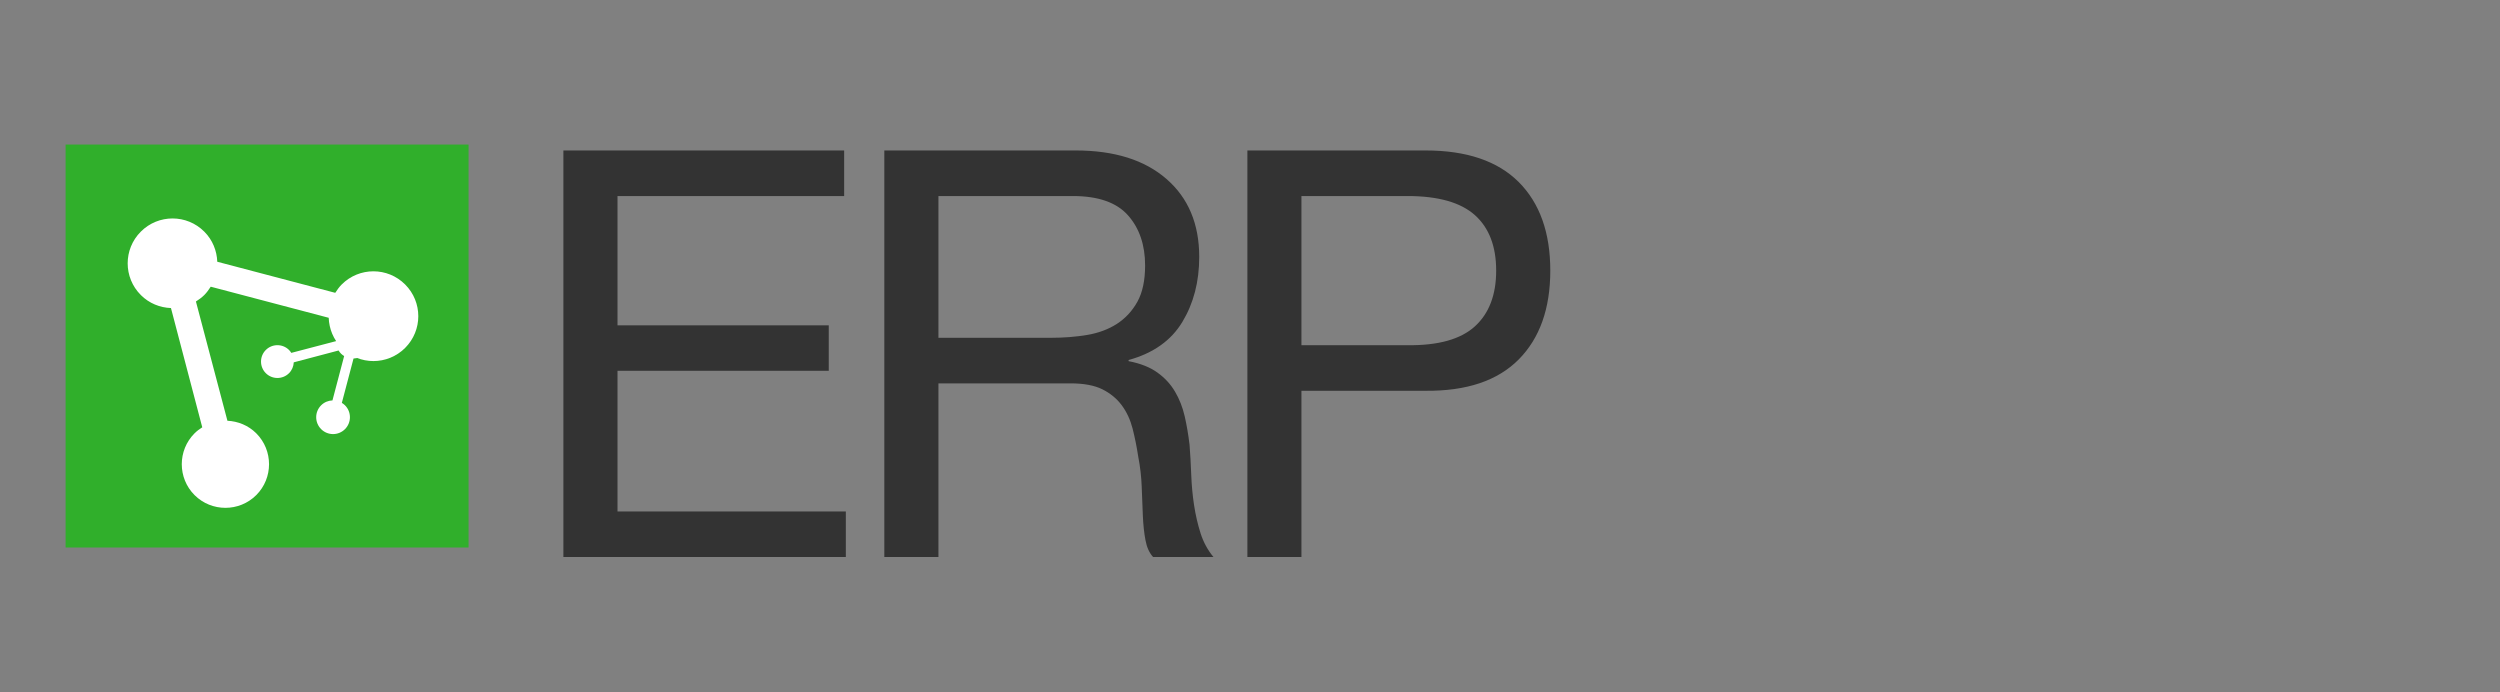 <?xml version="1.0" encoding="utf-8"?>
<svg xmlns="http://www.w3.org/2000/svg" viewBox="0 0 1019.037 282.091" xmlns:bx="https://boxy-svg.com" width="1019.037px" height="282.091px"><rect x="0" y="0" width="1019.037" height="282.091" fill="#808080" stroke="none"/><defs><bx:guide x="165.21" y="243.852" angle="90"/><bx:export><bx:file format="svg" normalization="{&quot;embedExternalFonts&quot;:true}" path="logo.svg" excluded="true"/><bx:file format="svg" path="logo-svg.svg" normalization="{&quot;removeBoxySVGMetadata&quot;:true,&quot;convertTextsToPaths&quot;:true}"/></bx:export></defs><g transform="matrix(2.559, 0, 0, 2.559, 392.981, -46.467)" id="object-0" style="transform-origin: 250.134px 194.651px;"><rect x="9.269" y="159.769" width="64.185" height="64.185" id="rect-0" style="stroke-width: 0px; paint-order: stroke; stroke: currentcolor; fill: rgb(48, 175, 43);"/><path d="M 88.56 160.71 L 88.56 225.47 L 133.55 225.47 L 133.55 218.21 L 97.18 218.21 L 97.18 195.81 L 130.83 195.81 L 130.83 188.56 L 97.18 188.56 L 97.18 167.97 L 133.28 167.97 L 133.28 160.71 Z M 139.68 160.71 L 139.68 225.47 L 148.3 225.47 L 148.3 197.81 L 169.34 197.81 Q 172.51 197.81 174.42 198.76 Q 176.32 199.71 177.5 201.3 Q 178.68 202.89 179.23 205.02 Q 179.77 207.15 180.13 209.51 Q 180.59 211.87 180.68 214.31 Q 180.77 216.76 180.86 218.89 Q 180.95 221.03 181.27 222.75 Q 181.58 224.47 182.49 225.47 L 192.11 225.47 Q 190.75 223.84 190.06 221.71 Q 189.38 219.57 189.02 217.22 Q 188.66 214.86 188.57 212.41 Q 188.48 209.96 188.3 207.6 Q 188.02 205.24 187.53 203.07 Q 187.03 200.89 185.98 199.12 Q 184.94 197.35 183.17 196.08 Q 181.4 194.81 178.59 194.27 L 178.59 194.09 Q 184.49 192.46 187.16 188.01 Q 189.84 183.57 189.84 177.67 Q 189.84 169.78 184.62 165.25 Q 179.41 160.71 170.16 160.71 Z M 166.26 190.55 L 148.3 190.55 L 148.3 167.97 L 169.7 167.97 Q 175.78 167.97 178.5 171.05 Q 181.22 174.13 181.22 179.03 Q 181.22 182.57 180 184.79 Q 178.77 187.01 176.73 188.33 Q 174.69 189.64 171.97 190.1 Q 169.25 190.55 166.26 190.55 Z M 206.12 191.73 L 206.12 167.97 L 223 167.97 Q 230.34 167.97 233.74 171 Q 237.14 174.04 237.14 179.85 Q 237.14 185.65 233.74 188.74 Q 230.34 191.82 223 191.73 Z M 197.51 160.71 L 197.51 225.47 L 206.12 225.47 L 206.12 198.99 L 225.9 198.99 Q 235.69 199.08 240.73 194 Q 245.76 188.92 245.76 179.85 Q 245.76 170.78 240.73 165.74 Q 235.69 160.71 225.9 160.71 Z" style="fill: rgb(51, 51, 51); stroke-width: 0.391px; text-wrap-mode: nowrap;"/><g transform="matrix(2.312, 0, 0, 2.312, 20.076, 194.91)" style=""/><g transform="matrix(1.684, 1.684, -1.684, 1.684, 24.476, 176.766)" style="transform-origin: 12px 11.96px;"><path d="M18 16.08c-.76 0-1.44.3-1.96.77L8.91 12.7c.05-.23.09-.46.09-.7s-.04-.47-.09-.7l7.05-4.11c.54.5 1.25.81 2.04.81 1.66 0 3-1.34 3-3s-1.34-3-3-3-3 1.34-3 3c0 .24.04.47.09.7L8.04 9.81C7.5 9.31 6.79 9 6 9c-1.66 0-3 1.34-3 3s1.34 3 3 3c.79 0 1.5-.31 2.04-.81l7.12 4.16c-.05.21-.08.43-.08.65 0 1.61 1.31 2.92 2.92 2.92 1.61 0 2.92-1.31 2.92-2.92s-1.31-2.92-2.92-2.92z" style="fill: rgb(255, 255, 255);"/></g><g transform="matrix(-0.633, 0.633, -0.633, -0.633, 39.263, 183.038)" style="transform-origin: 12px 11.96px;"><path d="M18 16.08c-.76 0-1.44.3-1.96.77L8.91 12.7c.05-.23.09-.46.09-.7s-.04-.47-.09-.7l7.05-4.11c.54.5 1.25.81 2.04.81 1.66 0 3-1.34 3-3s-1.34-3-3-3-3 1.34-3 3c0 .24.04.47.09.7L8.04 9.81C7.5 9.31 6.79 9 6 9c-1.66 0-3 1.34-3 3s1.34 3 3 3c.79 0 1.5-.31 2.04-.81l7.12 4.16c-.05.21-.08.43-.08.65 0 1.61 1.31 2.92 2.92 2.92 1.61 0 2.92-1.31 2.92-2.92s-1.31-2.92-2.92-2.92z" style="fill: rgb(255, 255, 255);"/></g></g></svg>